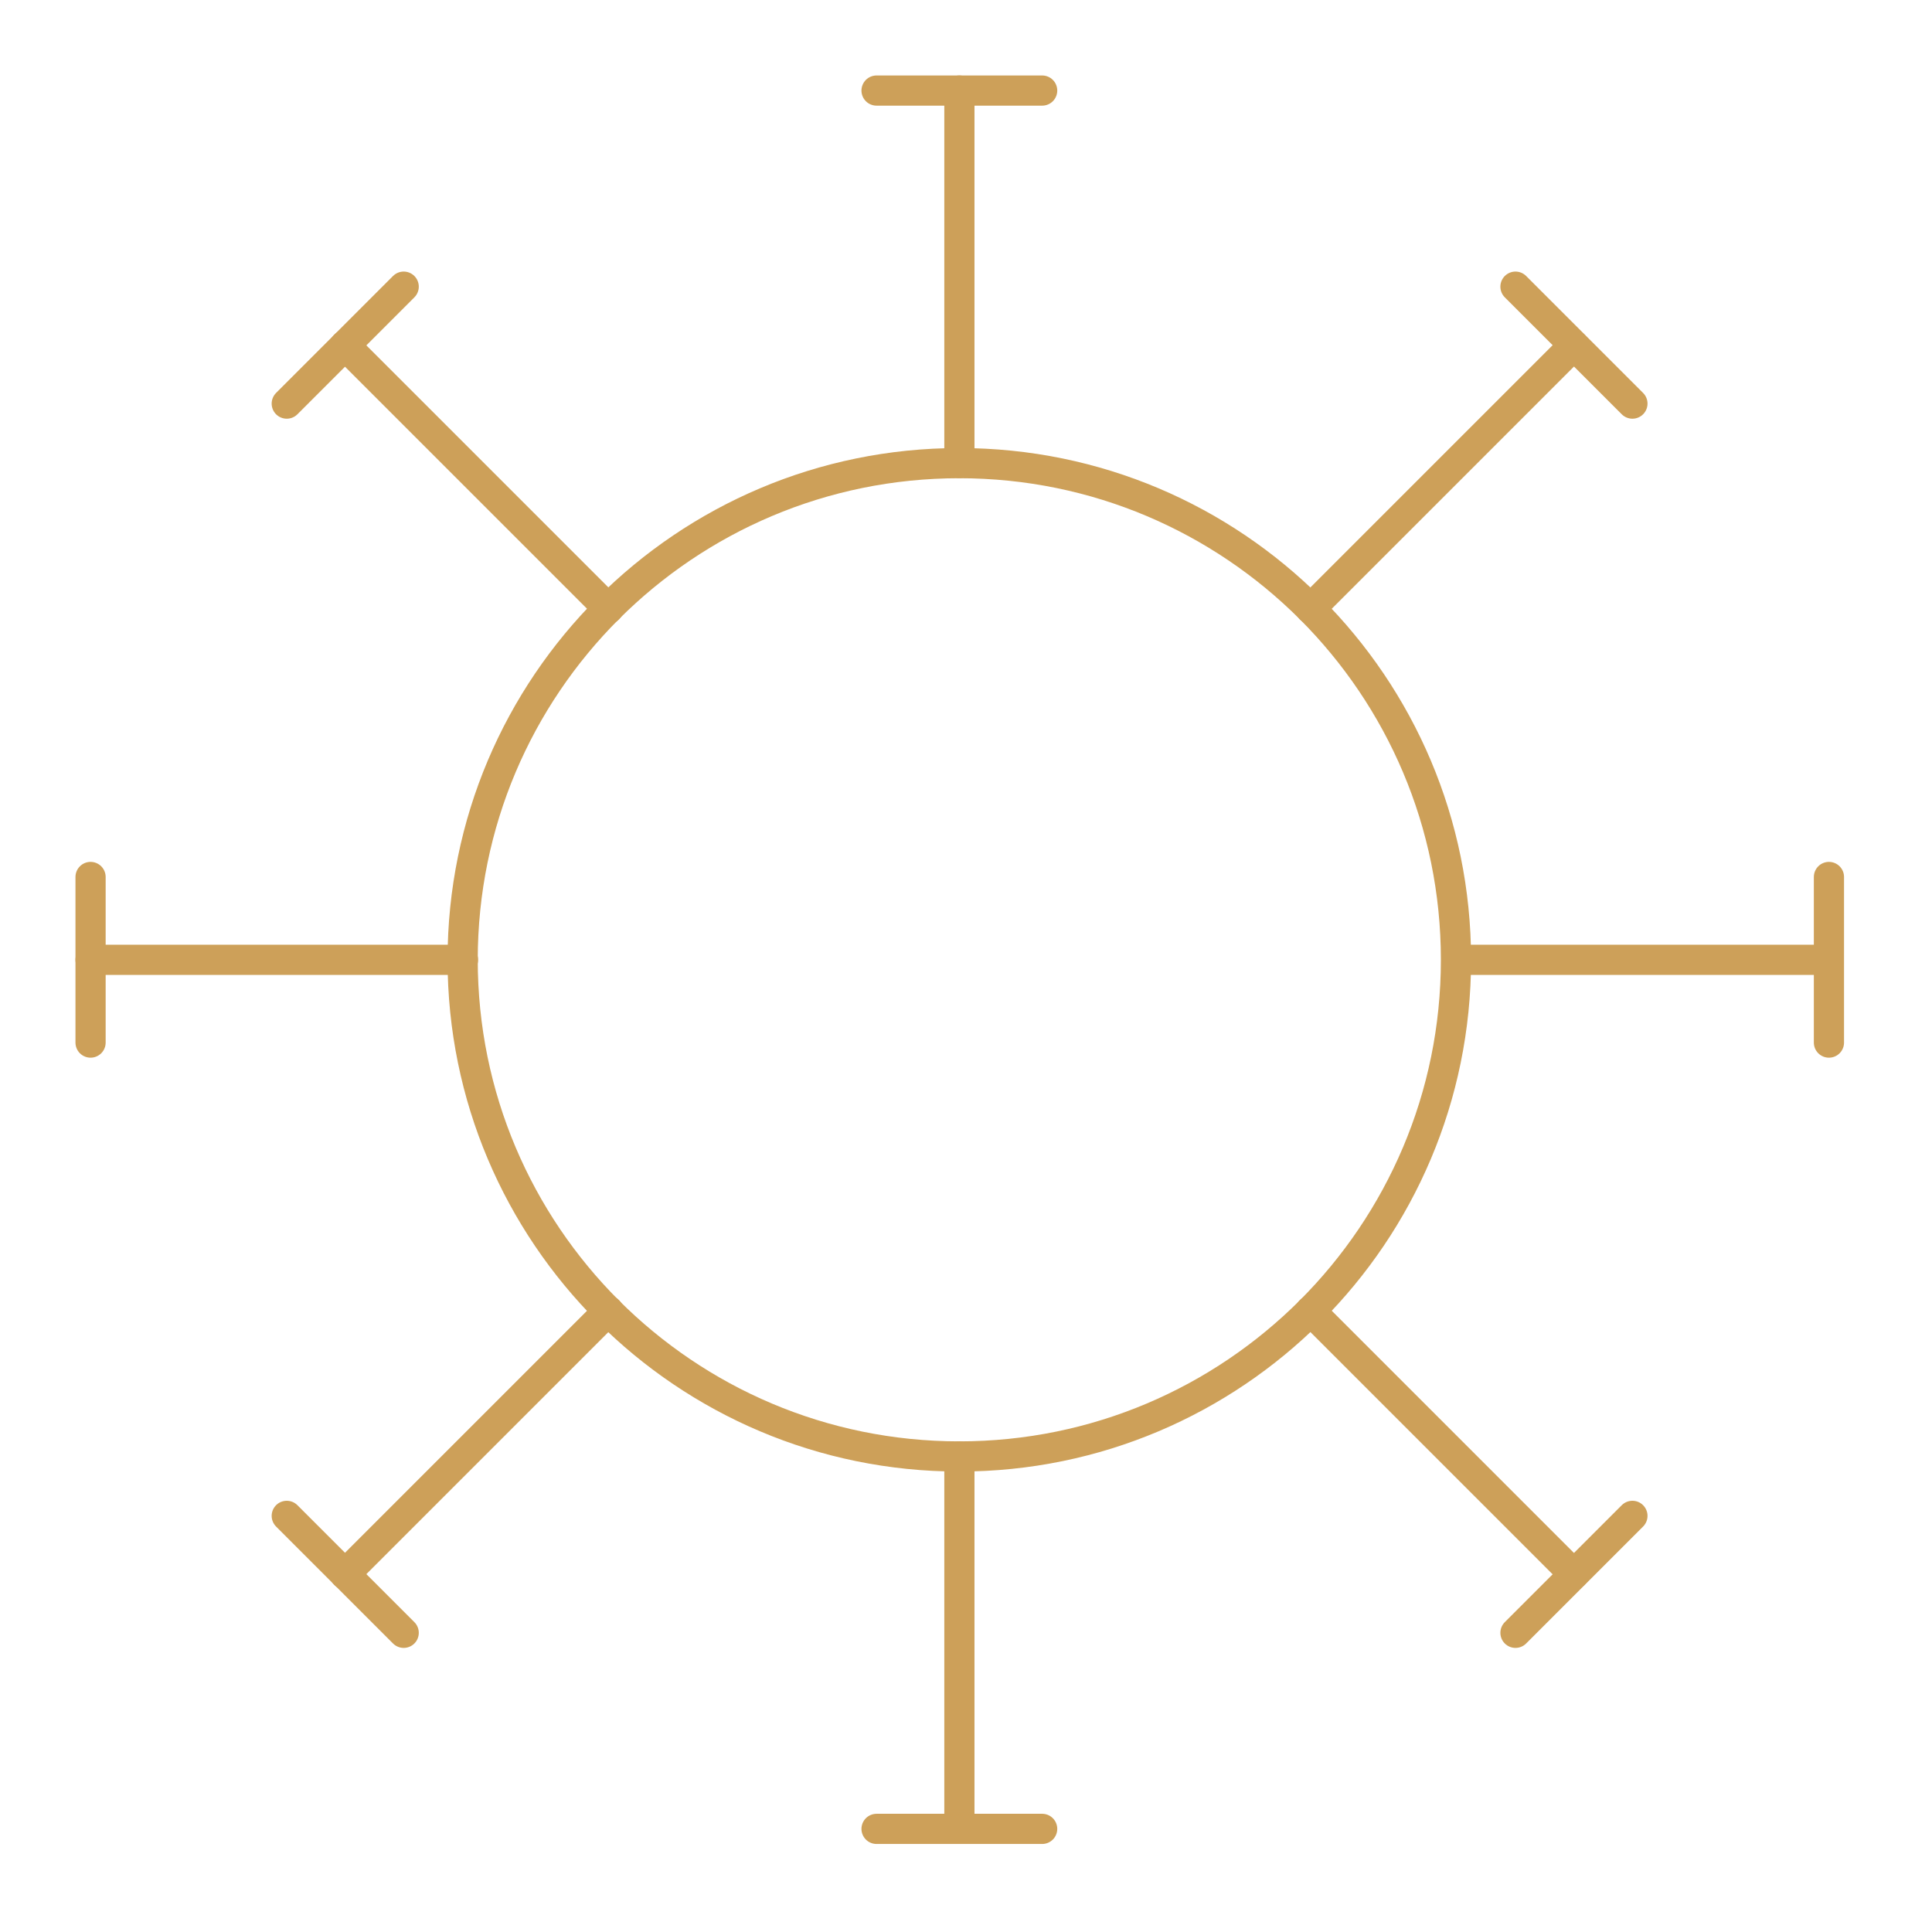 <?xml version="1.0" encoding="UTF-8"?> <svg xmlns="http://www.w3.org/2000/svg" width="64" height="64" viewBox="0 0 64 64" fill="none"> <g id="immuno"> <g id="immuno_2"> <path id="Vector" d="M31.779 48.247C40.865 48.247 48.231 40.881 48.231 31.794C48.231 22.707 40.865 15.342 31.779 15.342C22.692 15.342 15.326 22.707 15.326 31.794C15.326 40.881 22.692 48.247 31.779 48.247Z" stroke="#CDA059" stroke-linecap="round" stroke-linejoin="round"></path> <path id="Vector_2" d="M29.037 3H34.523" stroke="#CDA059" stroke-linecap="round" stroke-linejoin="round"></path> <path id="Vector_3" d="M31.781 3V15.338" stroke="#CDA059" stroke-linecap="round" stroke-linejoin="round"></path> <path id="Vector_4" d="M50.202 9.496L54.076 13.37" stroke="#CDA059" stroke-linecap="round" stroke-linejoin="round"></path> <path id="Vector_5" d="M52.137 11.438L43.411 20.164" stroke="#CDA059" stroke-linecap="round" stroke-linejoin="round"></path> <path id="Vector_6" d="M60.586 29.051V34.537" stroke="#CDA059" stroke-linecap="round" stroke-linejoin="round"></path> <path id="Vector_7" d="M60.581 31.795H48.243" stroke="#CDA059" stroke-linecap="round" stroke-linejoin="round"></path> <path id="Vector_8" d="M54.076 50.215L50.202 54.089" stroke="#CDA059" stroke-linecap="round" stroke-linejoin="round"></path> <path id="Vector_9" d="M52.137 52.148L43.411 43.422" stroke="#CDA059" stroke-linecap="round" stroke-linejoin="round"></path> <path id="Vector_10" d="M34.523 60.584H29.037" stroke="#CDA059" stroke-linecap="round" stroke-linejoin="round"></path> <path id="Vector_11" d="M31.781 60.582V48.244" stroke="#CDA059" stroke-linecap="round" stroke-linejoin="round"></path> <path id="Vector_12" d="M13.373 54.089L9.499 50.215" stroke="#CDA059" stroke-linecap="round" stroke-linejoin="round"></path> <path id="Vector_13" d="M11.426 52.148L20.152 43.422" stroke="#CDA059" stroke-linecap="round" stroke-linejoin="round"></path> <path id="Vector_14" d="M3 34.537V29.051" stroke="#CDA059" stroke-linecap="round" stroke-linejoin="round"></path> <path id="Vector_15" d="M3 31.795H15.338" stroke="#CDA059" stroke-linecap="round" stroke-linejoin="round"></path> <path id="Vector_16" d="M9.499 13.37L13.373 9.496" stroke="#CDA059" stroke-linecap="round" stroke-linejoin="round"></path> <path id="Vector_17" d="M11.426 11.438L20.152 20.164" stroke="#CDA059" stroke-linecap="round" stroke-linejoin="round"></path> </g> </g> </svg> 
